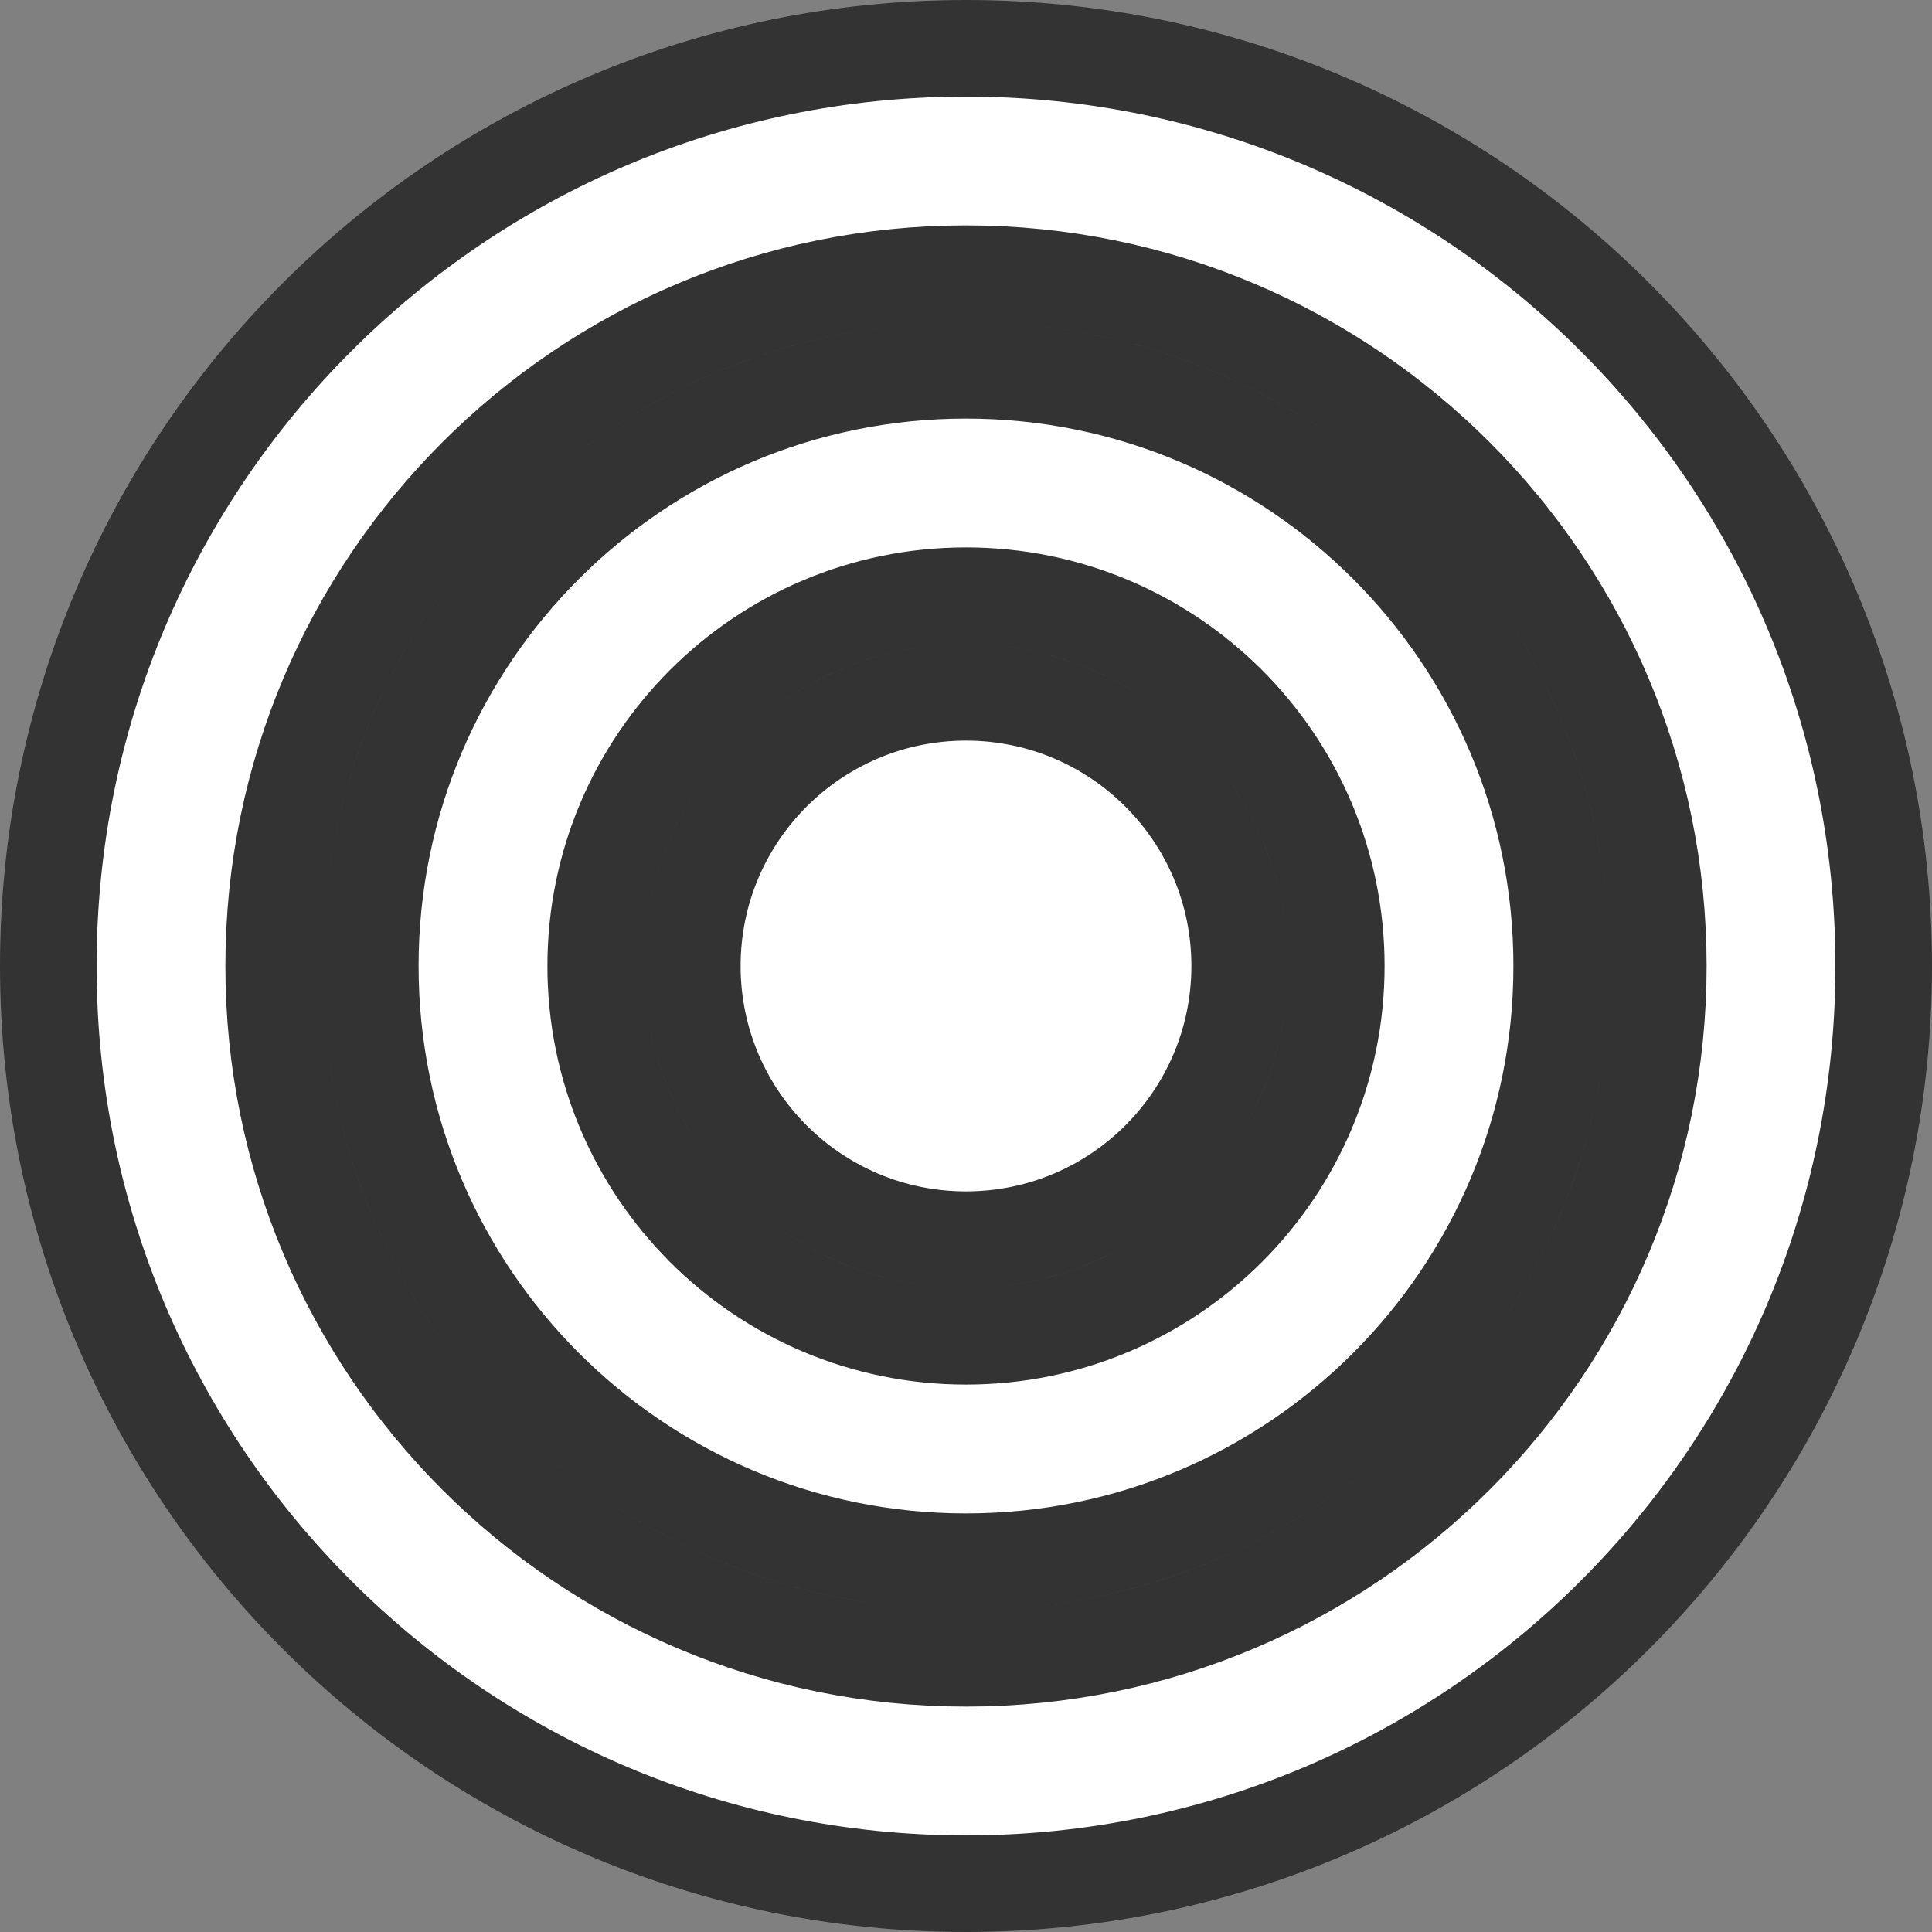 <svg width="50" height="50" viewBox="0 0 50 50" fill="none" xmlns="http://www.w3.org/2000/svg">
<rect x="0" y="0" width="50" height="50" fill="#808080" stroke="none"/>
<path id="Vector" d="M48.75 25C48.75 38.117 38.117 48.75 25 48.75C11.883 48.75 1.25 38.117 1.25 25C1.25 11.883 11.883 1.25 25 1.25C38.117 1.25 48.75 11.883 48.75 25ZM40.417 25C40.417 33.514 33.514 40.417 25 40.417C16.486 40.417 9.583 33.514 9.583 25C9.583 16.486 16.486 9.583 25 9.583C33.514 9.583 40.417 16.486 40.417 25ZM25 42.917C34.895 42.917 42.917 34.895 42.917 25C42.917 15.105 34.895 7.083 25 7.083C15.105 7.083 7.083 15.105 7.083 25C7.083 34.895 15.105 42.917 25 42.917ZM32.083 25C32.083 28.912 28.912 32.083 25 32.083C21.088 32.083 17.917 28.912 17.917 25C17.917 21.088 21.088 17.917 25 17.917C28.912 17.917 32.083 21.088 32.083 25ZM25 34.583C30.293 34.583 34.583 30.293 34.583 25C34.583 19.707 30.293 15.417 25 15.417C19.707 15.417 15.417 19.707 15.417 25C15.417 30.293 19.707 34.583 25 34.583Z" fill="white" stroke="#333333" stroke-width="2.5"/>
</svg>
